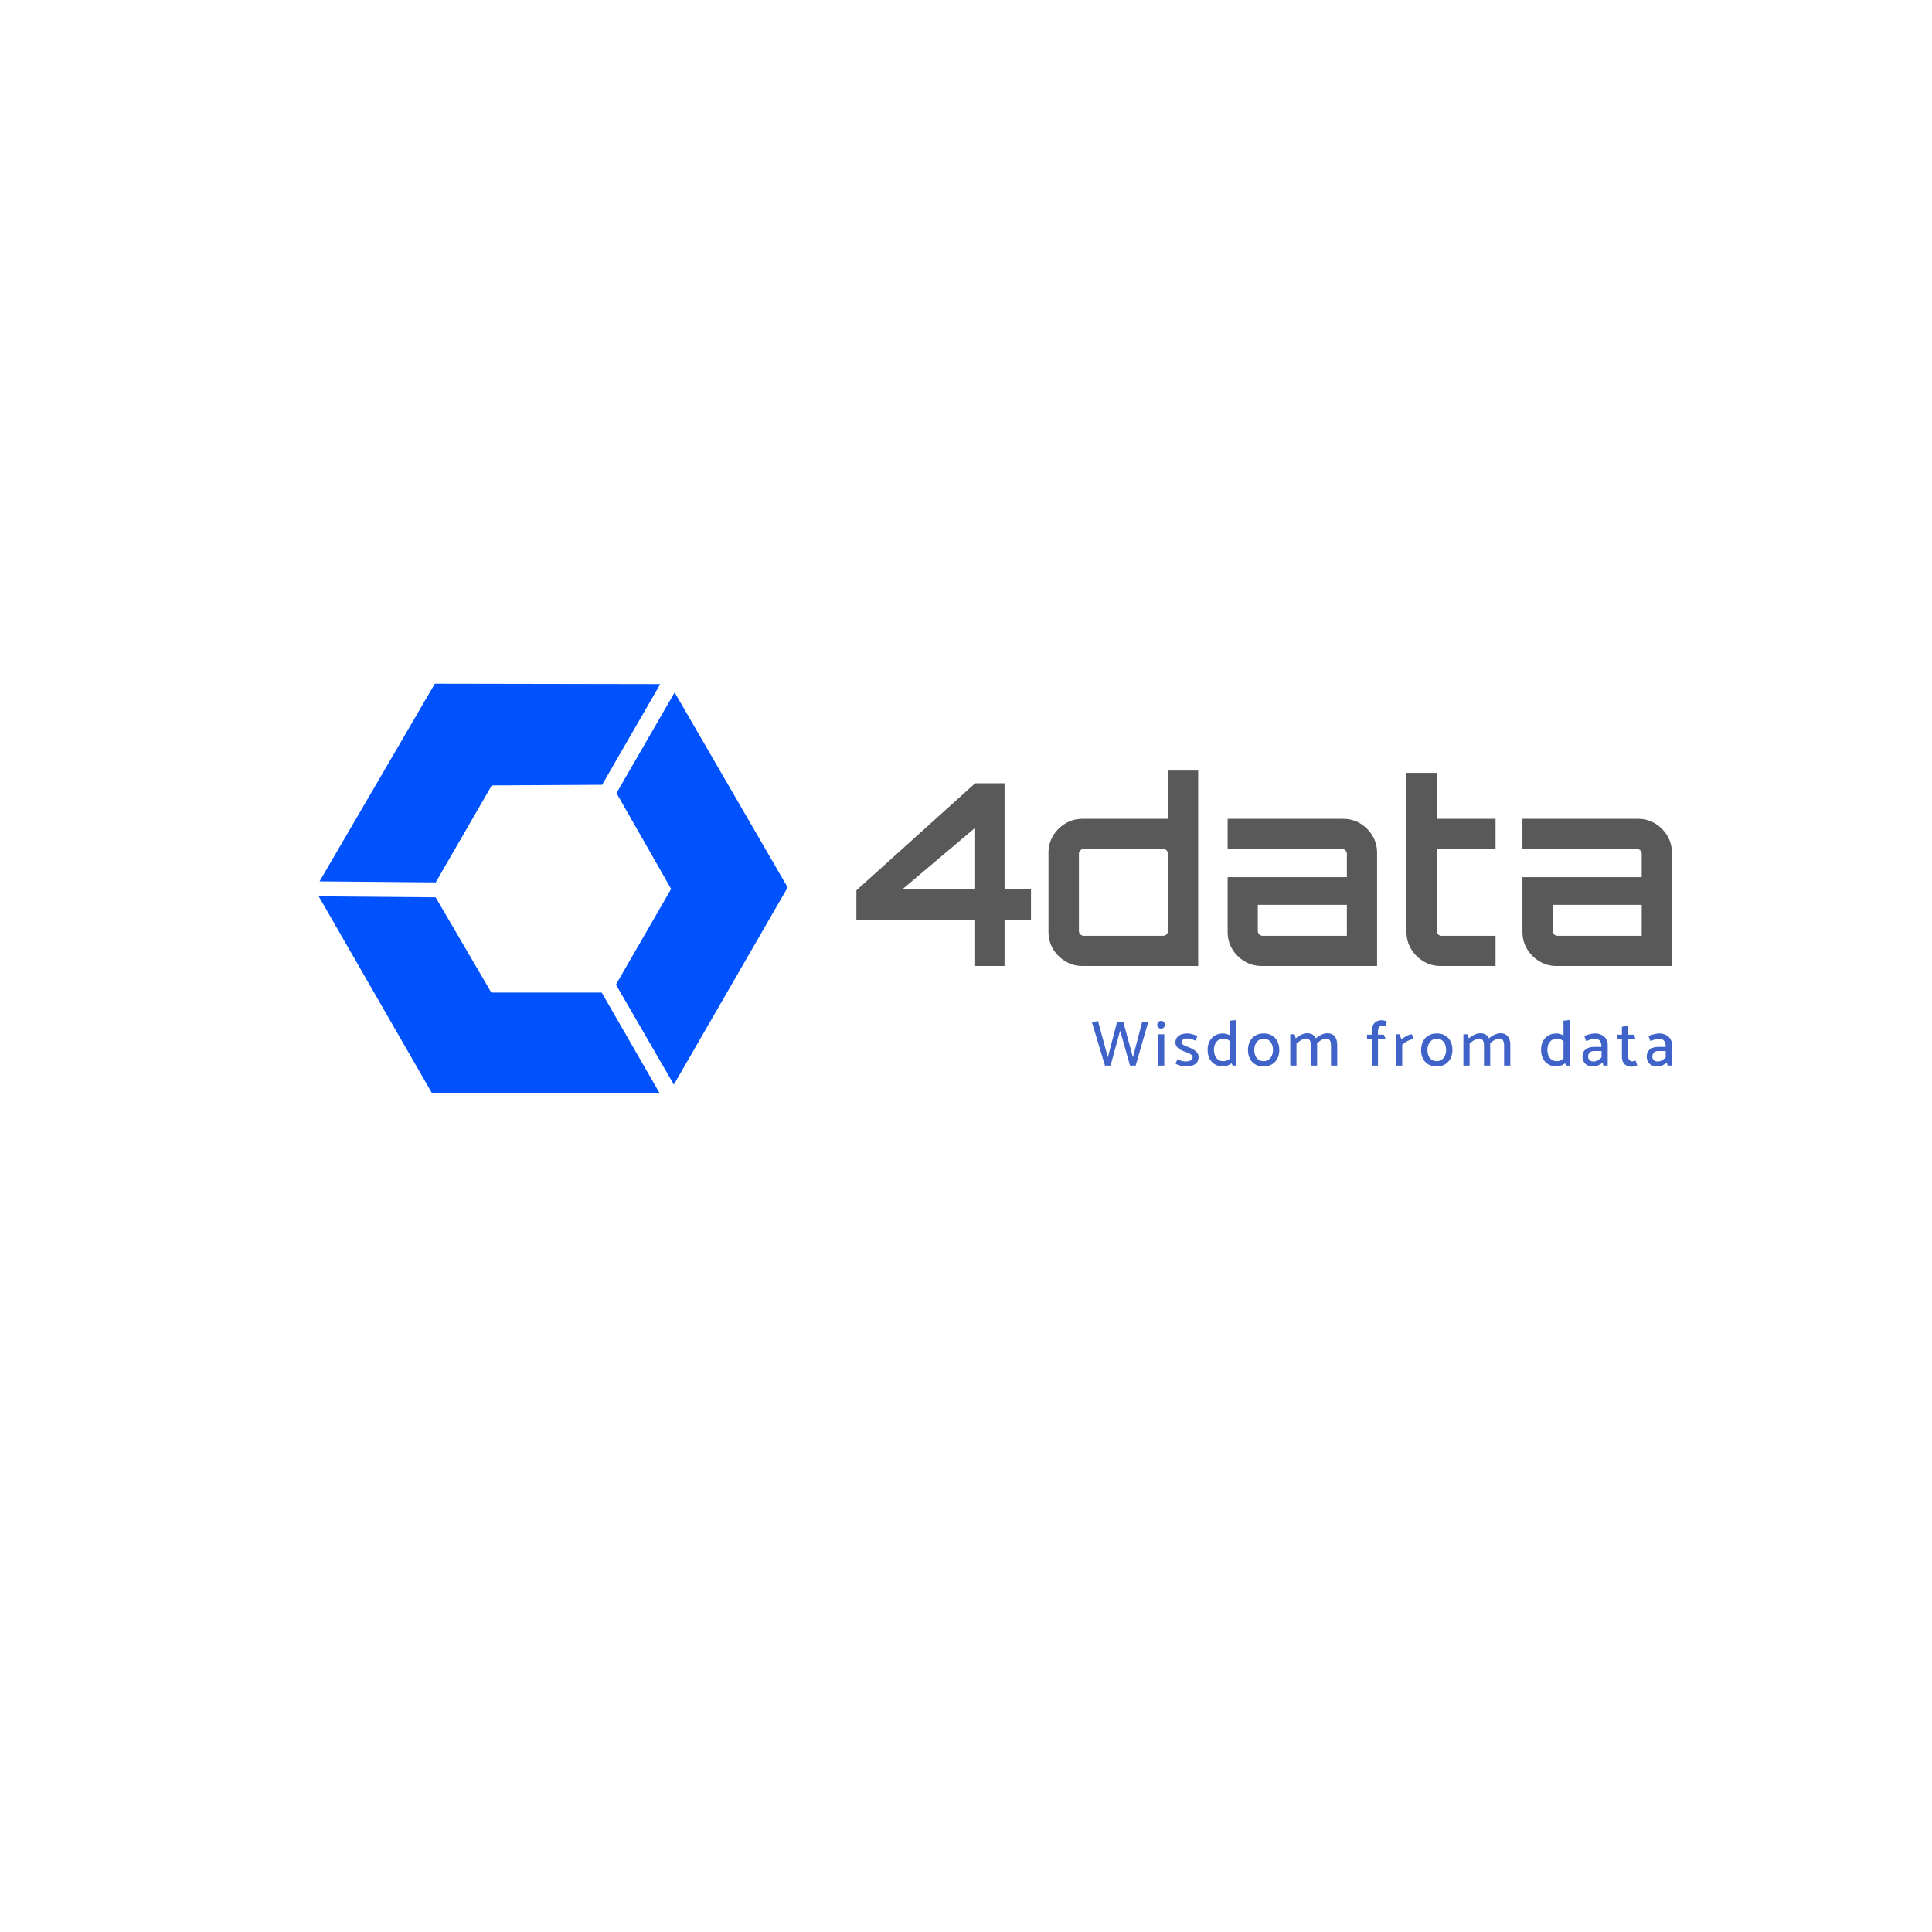 <?xml version="1.0" encoding="UTF-8" standalone="no"?>
<svg xmlns="http://www.w3.org/2000/svg" viewBox="27.5 27.5 520 520"> <svg x="97.5" y="97.5" xmlns="http://www.w3.org/2000/svg" preserveAspectRatio="none" width="380" height="380" fill="#ffffff" fill-opacity="0" style="overflow: visible;"><rect stroke-width="0" stroke="#000" width="380" height="380" x="0" y="0" style=""></rect></svg> <g transform="rotate(0 176.392 266.567)"><svg xmlns="http://www.w3.org/2000/svg" viewBox="0 0 456.18 397.87" height="110.083" width="126.216" y="211.526" x="113.284" preserveAspectRatio="xMinYMin" style="overflow: visible;"><polygon id="Layer_1-2" dataName="Layer 1" points="345.46 389.94 456.18 198.16 346.21 8.47 289.66 106.41 342.83 199.66 289.13 292.67 345.46 389.94" style="fill: #0052ff; fill-opacity: 1;"></polygon><polygon id="Layer_1-2" dataName="Layer 1" points="0.81 192.29 112.95 0 332.22 0.39 275.67 98.33 168.33 98.91 113.82 193.27 0.81 192.29" style="fill: #0052ff; fill-opacity: 1;"></polygon><polygon id="Layer_1-2" dataName="Layer 1" points="331.37 397.87 109.92 397.87 0 206.84 113.72 207.78 167.89 300.45 275.29 300.45 331.37 397.87" style="fill: #0052ff; fill-opacity: 1;"></polygon></svg></g> <g transform="rotate(0 399.44 308.329)"><svg x="321.38" y="302.049" viewBox="0.17 6.87 156.12 12.56" height="12.56" width="156.12" style="overflow: visible;"><g fill="#3F63C8" style=""><path d="M13.72 7.31L15.36 7.31L11.95 19.13L10.44 19.13L7.77 9.71L5.20 19.13L3.69 19.13L0.17 7.41L1.83 7.17L4.47 16.89L6.97 7.31L8.61 7.31L11.22 16.89L13.72 7.31ZM17.97 19.13L19.65 19.13L19.65 10.70L17.97 10.70L17.97 19.13ZM18.78 9.18L18.78 9.18Q19.22 9.18 19.53 8.88Q19.85 8.57 19.85 8.14L19.85 8.14Q19.85 7.69 19.53 7.39Q19.22 7.10 18.78 7.10L18.78 7.10Q18.35 7.10 18.05 7.40Q17.76 7.71 17.76 8.14L17.76 8.14Q17.76 8.59 18.05 8.89Q18.35 9.18 18.78 9.18ZM23.20 17.43L22.68 18.59Q23.05 18.84 23.56 19.01Q24.07 19.18 24.59 19.27Q25.12 19.36 25.46 19.36L25.46 19.36Q27.13 19.36 28.01 18.69Q28.89 18.02 28.89 16.84L28.89 16.84Q28.89 16.14 28.46 15.62Q28.04 15.10 27.39 14.72Q26.73 14.35 26.04 14.11L26.04 14.11Q25.27 13.84 24.79 13.56Q24.32 13.27 24.30 12.89L24.30 12.89Q24.30 12.44 24.72 12.13Q25.15 11.83 25.81 11.83L25.81 11.83Q26.49 11.83 27.02 12.00Q27.55 12.18 28.04 12.40L28.04 12.40L28.56 11.27Q28.21 11.01 27.71 10.84Q27.20 10.66 26.71 10.57Q26.21 10.47 25.85 10.47L25.85 10.47Q24.37 10.47 23.51 11.12Q22.65 11.78 22.65 12.92L22.65 12.92Q22.65 13.60 23.06 14.09Q23.48 14.58 24.12 14.91Q24.75 15.24 25.41 15.46L25.41 15.46Q25.97 15.64 26.39 15.85Q26.80 16.07 27.05 16.33Q27.29 16.59 27.29 16.92L27.29 16.92Q27.29 17.24 27.06 17.48Q26.84 17.72 26.43 17.86Q26.02 18.00 25.46 18.00L25.46 18.00Q25.08 18.00 24.70 17.93Q24.32 17.86 23.94 17.73Q23.57 17.60 23.20 17.43L23.20 17.43ZM37.36 7.04L37.36 17.71L38.09 19.13L39.05 19.13L39.05 6.87L37.36 7.04ZM38.39 17.86L37.88 16.66Q37.34 17.31 36.81 17.62Q36.28 17.93 35.52 17.93L35.52 17.93Q34.72 17.93 34.16 17.53Q33.60 17.13 33.32 16.44Q33.03 15.74 33.03 14.84L33.03 14.84Q33.03 14.00 33.33 13.34Q33.62 12.68 34.18 12.29Q34.73 11.90 35.52 11.90L35.52 11.90Q36.26 11.90 36.83 12.19Q37.40 12.49 37.93 13.17L37.93 13.17L38.42 11.98Q38.06 11.43 37.51 11.10Q36.96 10.77 36.42 10.62Q35.88 10.47 35.53 10.47L35.53 10.47Q34.26 10.47 33.32 11.02Q32.37 11.57 31.85 12.55Q31.32 13.53 31.32 14.85L31.32 14.85Q31.32 16.21 31.83 17.22Q32.33 18.23 33.28 18.79Q34.23 19.36 35.52 19.36L35.52 19.36Q35.88 19.36 36.41 19.20Q36.94 19.05 37.48 18.71Q38.02 18.37 38.39 17.86L38.39 17.86ZM46.35 19.36L46.35 19.36Q45.07 19.36 44.13 18.79Q43.19 18.23 42.68 17.23Q42.18 16.23 42.18 14.91L42.18 14.91Q42.20 13.58 42.71 12.59Q43.22 11.60 44.17 11.04Q45.12 10.47 46.42 10.47L46.42 10.47Q47.73 10.47 48.67 11.04Q49.60 11.60 50.11 12.60Q50.61 13.60 50.61 14.92L50.61 14.92Q50.61 16.23 50.09 17.23Q49.57 18.23 48.62 18.79Q47.67 19.36 46.35 19.36ZM46.37 17.93L46.37 17.93Q47.17 17.93 47.74 17.53Q48.30 17.13 48.60 16.45Q48.91 15.78 48.91 14.94L48.91 14.94Q48.91 14.05 48.62 13.37Q48.34 12.68 47.78 12.29Q47.22 11.90 46.42 11.90L46.42 11.90Q45.64 11.90 45.07 12.30Q44.51 12.70 44.20 13.38Q43.90 14.05 43.88 14.89L43.88 14.89Q43.88 15.76 44.17 16.45Q44.46 17.15 45.01 17.54Q45.57 17.93 46.37 17.93ZM53.57 19.13L55.24 19.13L55.24 13.18Q55.66 12.82 56.10 12.51Q56.54 12.21 56.98 12.03Q57.41 11.84 57.80 11.84L57.80 11.84Q58.30 11.84 58.59 12.08Q58.88 12.31 59.00 12.73Q59.12 13.15 59.12 13.72L59.12 13.72L59.12 19.13L60.79 19.13L60.79 13.57Q60.79 12.66 60.51 11.95Q60.23 11.24 59.65 10.83Q59.07 10.42 58.14 10.42L58.14 10.42Q57.62 10.42 57.07 10.60Q56.51 10.78 55.99 11.10Q55.47 11.41 55.03 11.81L55.03 11.81L54.74 10.70L53.57 10.70L53.57 19.13ZM60.44 11.81L60.65 13.18Q61.07 12.82 61.51 12.51Q61.95 12.21 62.39 12.03Q62.82 11.84 63.21 11.84L63.21 11.84Q63.71 11.84 64.00 12.08Q64.28 12.31 64.41 12.73Q64.53 13.15 64.53 13.72L64.53 13.72L64.53 19.13L66.20 19.13L66.20 13.57Q66.20 12.66 65.92 11.95Q65.64 11.24 65.06 10.83Q64.48 10.42 63.55 10.42L63.55 10.42Q63.03 10.42 62.48 10.60Q61.92 10.78 61.40 11.10Q60.88 11.41 60.44 11.81L60.44 11.81ZM74.22 10.80L74.23 12.07L75.50 12.07L75.50 19.13L77.17 19.13L77.17 12.07L79.28 12.07L78.74 10.80L77.17 10.80L77.17 9.86Q77.17 9.22 77.44 8.81Q77.71 8.40 78.34 8.40L78.34 8.40Q78.53 8.40 78.76 8.46Q79.00 8.52 79.17 8.59L79.17 8.59L79.59 7.31Q79.45 7.20 79.21 7.11Q78.96 7.03 78.70 6.97Q78.44 6.92 78.18 6.92L78.18 6.92Q77.35 6.92 76.75 7.27Q76.15 7.62 75.82 8.24Q75.50 8.85 75.50 9.71L75.50 9.71L75.50 10.80L74.22 10.80ZM82.03 19.13L83.70 19.13L83.70 13.55Q84.11 13.15 84.63 12.81Q85.14 12.47 85.69 12.25Q86.23 12.04 86.69 12.04L86.69 12.04L86.32 10.70Q85.87 10.70 85.34 10.92Q84.81 11.15 84.32 11.47Q83.83 11.79 83.50 12.07L83.50 12.07L82.96 10.70L82.03 10.70L82.03 19.13ZM92.95 19.36L92.95 19.36Q91.66 19.36 90.72 18.79Q89.78 18.23 89.28 17.23Q88.77 16.23 88.77 14.91L88.77 14.91Q88.79 13.58 89.30 12.59Q89.82 11.60 90.77 11.04Q91.71 10.47 93.02 10.47L93.02 10.47Q94.32 10.47 95.26 11.04Q96.20 11.60 96.71 12.60Q97.21 13.60 97.21 14.92L97.21 14.92Q97.21 16.23 96.69 17.23Q96.17 18.23 95.22 18.79Q94.27 19.36 92.95 19.36ZM92.97 17.93L92.97 17.93Q93.77 17.93 94.33 17.53Q94.90 17.13 95.20 16.45Q95.51 15.78 95.51 14.94L95.51 14.94Q95.51 14.05 95.22 13.37Q94.93 12.68 94.37 12.29Q93.82 11.90 93.02 11.90L93.02 11.90Q92.24 11.90 91.67 12.30Q91.10 12.70 90.80 13.38Q90.50 14.05 90.48 14.89L90.48 14.89Q90.48 15.76 90.77 16.45Q91.05 17.15 91.61 17.54Q92.17 17.93 92.97 17.93ZM100.17 19.13L101.84 19.13L101.84 13.18Q102.25 12.82 102.70 12.51Q103.14 12.21 103.58 12.03Q104.01 11.84 104.39 11.84L104.39 11.84Q104.90 11.84 105.18 12.08Q105.47 12.31 105.59 12.73Q105.71 13.15 105.71 13.72L105.71 13.72L105.71 19.13L107.38 19.13L107.38 13.57Q107.38 12.66 107.11 11.95Q106.83 11.24 106.25 10.83Q105.66 10.42 104.74 10.42L104.74 10.42Q104.22 10.42 103.66 10.60Q103.11 10.78 102.58 11.10Q102.06 11.41 101.63 11.81L101.63 11.81L101.33 10.70L100.17 10.70L100.17 19.13ZM107.04 11.81L107.25 13.18Q107.66 12.82 108.11 12.51Q108.55 12.21 108.98 12.03Q109.42 11.84 109.80 11.84L109.80 11.84Q110.31 11.84 110.59 12.08Q110.88 12.31 111.00 12.73Q111.12 13.15 111.12 13.72L111.12 13.72L111.12 19.13L112.79 19.13L112.79 13.57Q112.79 12.66 112.52 11.95Q112.24 11.24 111.65 10.83Q111.07 10.42 110.15 10.42L110.15 10.42Q109.63 10.42 109.07 10.60Q108.52 10.78 107.99 11.10Q107.47 11.41 107.04 11.81L107.04 11.81ZM127.11 7.04L127.11 17.71L127.84 19.13L128.80 19.13L128.80 6.87L127.11 7.04ZM128.13 17.86L127.63 16.66Q127.09 17.31 126.56 17.62Q126.03 17.93 125.26 17.93L125.26 17.93Q124.46 17.93 123.91 17.53Q123.35 17.13 123.06 16.44Q122.78 15.74 122.78 14.84L122.78 14.84Q122.78 14.00 123.07 13.34Q123.37 12.68 123.93 12.29Q124.48 11.90 125.26 11.90L125.26 11.90Q126.01 11.90 126.58 12.19Q127.14 12.49 127.68 13.17L127.68 13.17L128.17 11.98Q127.80 11.43 127.26 11.10Q126.71 10.77 126.17 10.62Q125.63 10.47 125.28 10.47L125.28 10.47Q124.01 10.47 123.06 11.02Q122.12 11.57 121.59 12.55Q121.07 13.53 121.07 14.85L121.07 14.85Q121.07 16.21 121.58 17.22Q122.08 18.23 123.03 18.79Q123.98 19.36 125.26 19.36L125.26 19.36Q125.63 19.36 126.16 19.20Q126.69 19.05 127.23 18.71Q127.77 18.37 128.13 17.86L128.13 17.86ZM133.72 16.70L133.72 16.70Q133.72 16.11 134.12 15.65Q134.52 15.20 135.28 15.20L135.28 15.20L137.34 15.20L137.34 16.91Q136.90 17.39 136.34 17.71Q135.77 18.02 135.13 18.02L135.13 18.02Q134.66 18.02 134.34 17.82Q134.03 17.62 133.87 17.31Q133.72 17.01 133.72 16.70ZM132.73 11.22L133.20 12.54Q133.67 12.33 134.27 12.15Q134.88 11.97 135.63 11.97L135.63 11.97Q136.62 11.97 136.97 12.55Q137.32 13.13 137.32 14.00L137.32 14.00L137.32 14.09L135.32 14.09Q133.94 14.09 133.08 14.76Q132.22 15.43 132.22 16.70L132.22 16.70Q132.22 17.85 132.94 18.59Q133.67 19.34 135.16 19.34L135.16 19.34Q135.84 19.34 136.52 19.03Q137.20 18.71 137.63 18.33L137.63 18.33L137.84 19.13L139.01 19.13L139.01 13.41Q139.01 12.59 138.56 11.92Q138.12 11.25 137.34 10.86Q136.57 10.47 135.60 10.47L135.60 10.47Q135.25 10.47 134.69 10.57Q134.14 10.66 133.60 10.83Q133.06 10.99 132.73 11.22L132.73 11.22ZM146.55 12.07L146.03 10.80L144.50 10.80L144.50 8.31L142.83 8.70L142.83 10.80L141.63 10.80L141.65 12.07L142.83 12.07L142.83 16.78Q142.83 17.64 143.16 18.23Q143.49 18.82 144.10 19.12Q144.71 19.43 145.53 19.43L145.53 19.43Q145.79 19.43 146.06 19.37Q146.33 19.31 146.57 19.22Q146.81 19.13 146.95 19.06L146.95 19.06L146.52 17.79Q146.34 17.86 146.13 17.92Q145.91 17.98 145.70 17.98L145.70 17.98Q145.08 17.98 144.79 17.58Q144.50 17.17 144.50 16.52L144.50 16.52L144.50 12.07L146.55 12.07ZM151.01 16.70L151.01 16.70Q151.01 16.11 151.41 15.65Q151.81 15.20 152.57 15.20L152.57 15.20L154.62 15.20L154.62 16.91Q154.19 17.39 153.62 17.71Q153.06 18.02 152.42 18.02L152.42 18.02Q151.95 18.02 151.63 17.82Q151.32 17.62 151.16 17.31Q151.01 17.01 151.01 16.70ZM150.01 11.22L150.48 12.54Q150.95 12.33 151.56 12.15Q152.17 11.97 152.92 11.97L152.92 11.97Q153.91 11.97 154.26 12.55Q154.61 13.13 154.61 14.00L154.61 14.00L154.61 14.09L152.61 14.09Q151.23 14.09 150.37 14.76Q149.51 15.43 149.51 16.70L149.51 16.70Q149.51 17.85 150.23 18.59Q150.95 19.34 152.45 19.34L152.45 19.34Q153.13 19.34 153.81 19.03Q154.48 18.71 154.92 18.33L154.92 18.33L155.13 19.13L156.29 19.13L156.29 13.41Q156.29 12.59 155.85 11.92Q155.41 11.25 154.63 10.86Q153.86 10.47 152.88 10.47L152.88 10.47Q152.54 10.47 151.98 10.57Q151.42 10.66 150.88 10.83Q150.35 10.99 150.01 11.22L150.01 11.22Z" transform="translate(0, 0)"></path></g></svg></g> <g transform="rotate(0 367.75 261.205)"><svg xmlns="http://www.w3.org/2000/svg" x="258" y="234.91" viewBox="0.41 16.46 219.5 52.59" height="52.59" width="219.5" style="overflow: visible;"><g fill="#000" fill-opacity="0.65" style=""><path d="M40.29 69.05L32.17 69.05L32.17 69.05L32.17 56.62L0.41 56.62L0.41 48.69L32.37 19.87L40.29 19.87L40.29 48.42L47.40 48.42L47.40 56.62L40.29 56.62L40.29 69.05ZM32.17 32.03L12.77 48.42L12.77 48.42L32.17 48.42L32.17 32.03ZM61.26 69.05L61.26 69.05Q58.73 69.05 56.65 67.78Q54.57 66.52 53.34 64.47Q52.11 62.42 52.11 59.89L52.11 59.89L52.11 38.59Q52.11 36.06 53.34 34.01Q54.57 31.96 56.65 30.70Q58.73 29.44 61.26 29.44L61.26 29.44L84.28 29.44L84.28 16.46L92.40 16.46L92.40 69.05L61.26 69.05ZM61.60 60.92L61.60 60.92L82.98 60.92Q83.52 60.92 83.90 60.54Q84.28 60.17 84.28 59.62L84.28 59.62L84.28 38.86Q84.28 38.31 83.90 37.94Q83.52 37.56 82.98 37.56L82.98 37.56L61.60 37.56Q61.06 37.56 60.68 37.94Q60.30 38.31 60.30 38.86L60.30 38.86L60.30 59.62Q60.30 60.17 60.68 60.54Q61.06 60.92 61.60 60.92ZM140.55 69.05L109.48 69.05Q106.95 69.05 104.87 67.78Q102.78 66.52 101.55 64.47Q100.33 62.42 100.33 59.89L100.33 59.89L100.33 45.14L132.42 45.14L132.42 38.86Q132.42 38.31 132.05 37.94Q131.67 37.56 131.13 37.56L131.13 37.56L100.33 37.56L100.33 29.44L131.40 29.44Q133.99 29.44 136.04 30.70Q138.09 31.96 139.32 34.01Q140.55 36.06 140.55 38.59L140.55 38.59L140.55 69.05ZM109.75 60.92L109.75 60.92L132.42 60.92L132.42 52.59L108.45 52.59L108.45 59.62Q108.45 60.17 108.83 60.54Q109.20 60.92 109.75 60.92ZM157.62 69.05L157.62 69.05Q155.10 69.05 153.01 67.78Q150.93 66.52 149.70 64.47Q148.47 62.42 148.47 59.89L148.47 59.89L148.47 17.07L156.60 17.07L156.60 29.44L172.44 29.44L172.44 37.56L156.60 37.56L156.60 59.62Q156.60 60.17 156.98 60.54Q157.35 60.92 157.90 60.92L157.90 60.92L172.44 60.92L172.44 69.05L157.62 69.05ZM219.91 69.05L188.84 69.05Q186.31 69.05 184.23 67.78Q182.14 66.52 180.91 64.47Q179.68 62.42 179.68 59.89L179.68 59.89L179.68 45.14L211.78 45.14L211.78 38.86Q211.78 38.31 211.41 37.94Q211.03 37.56 210.48 37.56L210.48 37.56L179.68 37.56L179.68 29.44L210.76 29.44Q213.35 29.44 215.40 30.70Q217.45 31.96 218.68 34.01Q219.91 36.06 219.91 38.59L219.91 38.59L219.91 69.05ZM189.11 60.92L189.11 60.92L211.78 60.92L211.78 52.59L187.81 52.59L187.81 59.62Q187.81 60.17 188.19 60.54Q188.56 60.92 189.11 60.92Z" transform="translate(0, 0)"></path></g></svg></g></svg>